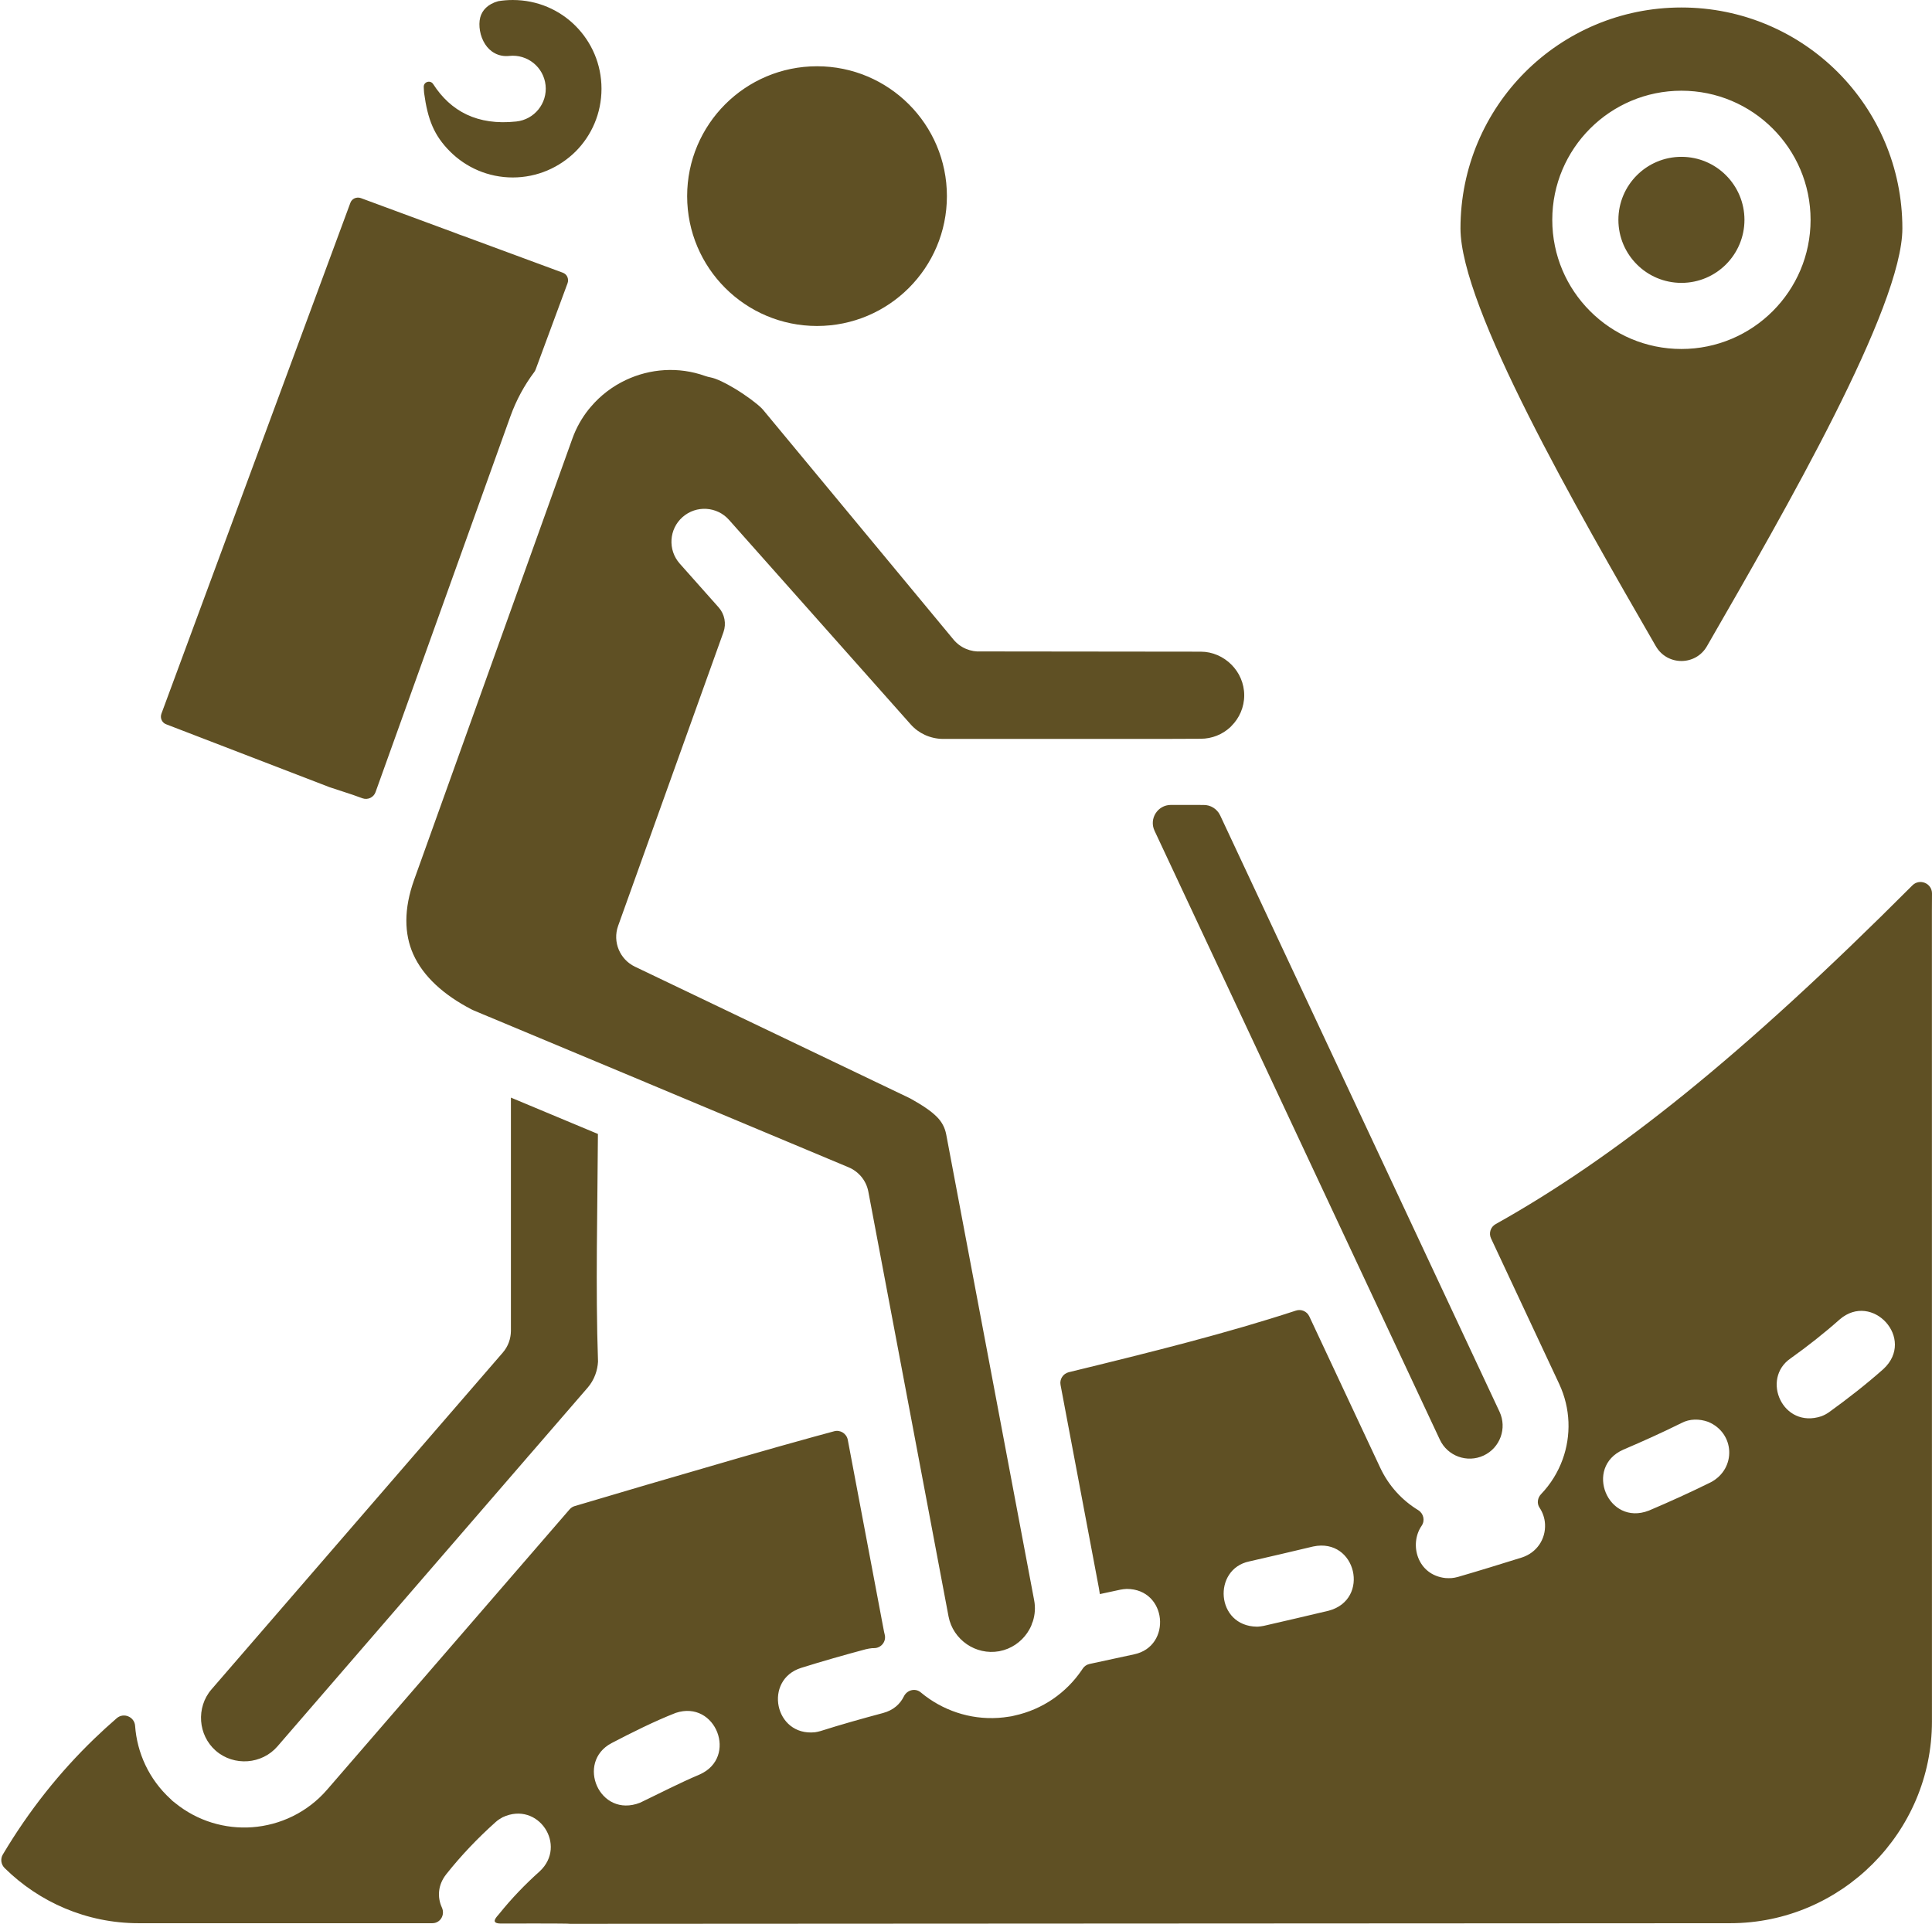 <?xml version="1.0" encoding="UTF-8" standalone="no"?><svg xmlns="http://www.w3.org/2000/svg" xmlns:xlink="http://www.w3.org/1999/xlink" fill="#5f5024" height="398.1" preserveAspectRatio="xMidYMid meet" version="1" viewBox="-0.3 -0.0 399.7 398.1" width="399.7" zoomAndPan="magnify"><g id="change1_1"><path d="M399.38,188.49l0.02-3.61c0.01-2.12-2.56-3.18-4.06-1.68c-35.35,35.42-61.49,56.26-86.22,70.09 c-1.04,0.58-1.46,1.86-0.95,2.95l14.1,30.11c2.39,5.12,2.49,10.72,0.71,15.63c-0.96,2.65-2.47,5.1-4.46,7.18 c-0.73,0.76-0.9,1.92-0.32,2.79c0.65,0.97,1.07,2.13,1.14,3.39c0.17,3.16-1.74,5.92-4.74,6.91c-4.43,1.38-8.83,2.75-13.29,4.04 c-0.97,0.26-1.56,0.29-2.58,0.23c-5.84-0.65-7.53-7.01-4.92-10.81c0.75-1.09,0.41-2.56-0.72-3.25c-3.31-2.02-6.09-5.01-7.86-8.8 l-14.66-31.29c-0.49-1.04-1.67-1.55-2.76-1.19c-14.3,4.68-29.51,8.49-47,12.75c-1.17,0.29-1.93,1.44-1.7,2.63l7.94,42.07 c0.07,0.4,0.14,0.81,0.19,1.21l4.23-0.91c0.47-0.1,0.85-0.13,1.33-0.16c8.39,0,9.4,11.87,1.55,13.53l-9.25,2 c-0.58,0.13-1.09,0.47-1.41,0.97c-0.07,0.11-0.14,0.22-0.22,0.33c-3.17,4.64-8.05,8.12-13.94,9.39c-0.36,0.1-0.72,0.17-1.09,0.21 c-5.95,0.98-11.79-0.48-16.45-3.66c-0.62-0.42-1.22-0.88-1.8-1.36c-1.14-0.96-2.84-0.51-3.5,0.84c-0.77,1.58-2.19,2.87-4.31,3.43 c-4.3,1.15-8.68,2.38-12.93,3.73c-0.39,0.12-0.74,0.18-1.14,0.25c-8.4,0.88-10.69-10.85-2.87-13.32c4.4-1.38,8.9-2.66,13.35-3.85 c0.47-0.12,0.84-0.17,1.32-0.23c0.15-0.01,0.29-0.01,0.43-0.01c1.45,0,2.54-1.35,2.2-2.76c-0.1-0.4-0.19-0.81-0.26-1.22l-7.39-39.12 c-0.25-1.3-1.55-2.12-2.83-1.77c-1.45,0.39-2.86,0.77-4.26,1.16c-4.64,1.28-9.36,2.61-14.91,4.21l-19.61,5.71l-14.88,4.4 c-0.42,0.12-0.79,0.36-1.07,0.69l-50.16,57.99c-4.08,4.72-9.73,7.35-15.51,7.77c-5.56,0.4-11.29-1.24-15.93-5.02 c-0.36-0.25-0.69-0.54-0.99-0.86c-4.42-4.05-6.89-9.5-7.29-15.09c-0.13-1.89-2.37-2.82-3.8-1.59c-1.59,1.38-3.14,2.79-4.65,4.25 c-7.16,6.91-13.47,14.8-18.92,23.96c-0.54,0.91-0.37,2.07,0.39,2.81c7.14,7.04,16.94,11.4,27.7,11.4h60.77 c1.66,0,2.67-1.72,1.98-3.24c-0.96-2.1-0.88-4.66,0.93-6.93c3.08-3.88,6.5-7.46,10.18-10.75c0.45-0.42,0.92-0.7,1.45-1 c7.37-3.47,13.45,5.82,7.68,11.18c-3.02,2.7-5.85,5.64-8.38,8.8c-0.47,0.58-2.04,2.01,0.38,2.01c0.23,0,14.24-0.05,14.3,0.06 c0,0,0,0,0,0l239.98-0.13c22.96,0,41.75-18.79,41.75-41.75L399.38,188.49z M144.46,367.16c-4.29,1.82-8.18,3.85-12.35,5.85 c-8.42,3.28-13.34-8.39-5.9-12.33c4.22-2.2,8.87-4.53,13.29-6.26h0C147.81,351.66,152.43,363.62,144.46,367.16z M274.57,333.28 c-4.47,1.08-8.94,2.09-13.41,3.13c-0.4,0.08-0.75,0.13-1.15,0.16c-0.09,0.01-0.19,0.01-0.28,0.01c-8.52-0.12-9.21-11.9-1.59-13.5 c4.41-1.02,8.82-2.02,13.23-3.09C280.3,318.1,283.26,330.99,274.57,333.28z M353.64,306.7c-4.22,2.09-8.48,4.02-12.81,5.86 c-8.5,3.31-13.51-8.96-5.31-12.6c4.08-1.74,8.09-3.55,12.06-5.52c1.71-0.91,3.71-0.88,5.49-0.25l0,0 C358.64,296.48,358.98,303.87,353.64,306.7z M389.36,283.26c-3.59,3.19-7.38,6.14-11.27,8.95c-0.54,0.37-0.96,0.59-1.56,0.83 c-8.02,2.67-12.56-7.72-6.39-11.97c3.5-2.49,6.94-5.2,10.15-8.05h0C387.04,267.17,396.08,277.02,389.36,283.26z M129.18,78.63 c4.99-2.35,10.86-2.82,16.4-0.84c0.37,0.13,0.75,0.23,1.13,0.3c1.23,0.24,3.06,1.15,4.92,2.26c2.46,1.48,4.62,3.11,5.65,4.13 c0.11,0.11,0.21,0.22,0.31,0.34l39.37,47.51c1.46,1.76,3.61,2.6,5.73,2.46l45.42,0.05c2.45,0,4.7,1.03,6.35,2.68 c1.63,1.63,2.65,3.88,2.65,6.35c0,2.47-1.01,4.72-2.65,6.35l-0.26,0.27c-1.6,1.47-3.75,2.37-6.09,2.37l-7.61,0.03 c-0.06,0-0.12,0-0.19,0l-45.62,0c-1.24-0.02-2.49-0.3-3.65-0.83c-1.09-0.5-2.1-1.23-2.94-2.18l-37.57-42.3 c-2.49-2.82-6.8-3.08-9.62-0.59c-2.82,2.49-3.08,6.8-0.59,9.62l8.06,9.07c1.24,1.4,1.62,3.37,0.99,5.13l-21.79,60.76l0,0 c-1.19,3.32,0.36,6.96,3.48,8.45l56.81,27.19c0.11,0.05,0.22,0.11,0.32,0.17c2.24,1.26,4.12,2.47,5.37,3.75 c0.96,0.98,1.62,2.13,1.9,3.62l8.72,46.17l9.47,50.19c0.29,1.51,0.17,3.01-0.27,4.38c-0.12,0.26-0.22,0.53-0.3,0.81 c-0.23,0.55-0.52,1.07-0.85,1.56c-1.31,1.91-3.33,3.33-5.75,3.79l-0.1,0.02c-2.4,0.42-4.77-0.16-6.65-1.45 c-1.91-1.31-3.33-3.33-3.79-5.75l-9.28-49.18l-7.31-38.71c-0.44-2.35-2.04-4.19-4.09-5.05l-41.97-17.58 c-0.26-0.13-0.52-0.24-0.8-0.34L101.6,210.7c-0.26-0.13-0.52-0.24-0.8-0.33l-3.1-1.3c-0.15-0.06-0.29-0.13-0.43-0.2 c-5.77-2.99-10.02-6.83-12.08-11.44c-1.87-4.2-1.98-9.33,0.19-15.39l32.73-91.27c0.8-2.24,1.95-4.27,3.36-6.04 c0.16-0.18,0.32-0.37,0.47-0.56C123.94,81.81,126.42,79.93,129.18,78.63z M123.4,234.63c-0.08,15.56-0.51,31.79,0.02,47.1 c-0.05,0.92-0.24,1.86-0.58,2.76c-0.36,0.96-0.89,1.87-1.6,2.68l-11.97,13.84c-0.19,0.2-0.37,0.4-0.54,0.62L57.1,361.35 c-1.61,1.86-3.85,2.9-6.16,3.07c-2.32,0.17-4.7-0.53-6.56-2.14l-0.06-0.05c-1.82-1.6-2.84-3.82-3.01-6.11 c-0.17-2.32,0.53-4.7,2.14-6.56l60.27-69.69c1.12-1.29,1.66-2.88,1.68-4.46v-48.3L123.4,234.63L123.4,234.63z M33.14,148.99 c-0.18-0.39-0.21-0.85-0.05-1.3L72.2,41.93c0.16-0.41,0.47-0.72,0.84-0.89c0.41-0.18,0.88-0.21,1.32-0.05l19.33,7.14 c0.66,0.27,1.34,0.52,2.03,0.75l20.43,7.55c0.42,0.16,0.75,0.47,0.92,0.85c0.18,0.42,0.21,0.88,0.05,1.32l-6.61,17.87 c-0.07,0.18-0.16,0.35-0.28,0.51c-2.05,2.73-3.73,5.81-4.94,9.18l-27.9,77.75c-0.39,1.09-1.6,1.66-2.69,1.27l-0.98-0.35 c-0.29-0.16-5.49-1.82-5.81-1.94l-33.84-13.03C33.65,149.71,33.32,149.38,33.14,148.99z M87.44,19.23c-0.04-0.32-0.04-0.75-0.07-1.2 c-0.08-1.09,1.35-1.55,1.94-0.64c0,0,0.01,0.01,0.01,0.01c3.62,5.62,9.14,8.61,17.19,7.74c3.75-0.4,6.46-3.76,6.06-7.51 c-0.4-3.75-3.76-6.46-7.51-6.06c-2.23,0.24-3.98-0.85-4.99-2.42c-0.53-0.82-0.9-1.78-1.07-2.78c-0.17-0.98-0.16-1.92,0.05-2.75 c0.38-1.47,1.56-2.79,3.74-3.38c0.97-0.16,1.97-0.24,2.99-0.24c5.09,0,9.68,2.04,12.98,5.35c3.33,3.33,5.38,7.92,5.38,13.01 c0,5.09-2.05,9.68-5.35,12.98c-3.35,3.32-7.94,5.38-13.01,5.38c-5.07,0-9.66-2.06-12.98-5.38C89.49,28.02,88.19,24.74,87.44,19.23z M149.73,59.58c-4.86-4.86-7.87-11.58-7.87-19c0-7.42,3.01-14.14,7.87-19c4.86-4.86,11.58-7.87,19-7.87c7.42,0,14.14,3.01,19,7.87 c4.86,4.86,7.87,11.58,7.87,19c0,7.42-3.01,14.14-7.87,19c-4.86,4.86-11.58,7.87-19,7.87C161.31,67.45,154.59,64.44,149.73,59.58z M342.27,133.71c2.35,4.08,8.23,4.08,10.57,0c16.31-28.3,40.43-70.16,40.43-86.45c0-12.64-5.11-24.07-13.37-32.34 c-8.27-8.26-19.7-13.37-32.34-13.37s-24.07,5.11-32.34,13.37c-8.26,8.27-13.37,19.7-13.37,32.34h0c0,16.35,24.04,58.05,40.36,86.35 L342.27,133.71z M320.84,45.49c0-7.37,2.99-14.05,7.83-18.89c4.83-4.83,11.52-7.83,18.89-7.83s14.06,2.99,18.89,7.83 c4.83,4.83,7.83,11.51,7.83,18.89s-2.99,14.05-7.83,18.89c-4.83,4.83-11.52,7.83-18.89,7.83s-14.06-2.99-18.89-7.83 C323.83,59.55,320.84,52.87,320.84,45.49z M356.78,54.71c-2.36,2.36-5.62,3.82-9.22,3.82c-3.6,0-6.87-1.46-9.22-3.82 c-2.36-2.36-3.82-5.62-3.82-9.22s1.46-6.86,3.82-9.22s5.62-3.82,9.22-3.82c3.6,0,6.87,1.46,9.22,3.82c2.36,2.36,3.82,5.62,3.82,9.22 S359.13,52.35,356.78,54.71z M248.1,166.54v0.03c0.19,0,0.37,0,0.56-0.01c1.48-0.04,2.84,0.81,3.47,2.15l57.8,123.4 c1.59,3.41,0.12,7.47-3.29,9.06c-3.41,1.59-7.47,0.12-9.06-3.29l-59.03-126c-1.16-2.48,0.65-5.33,3.39-5.33H248.1z"/></g></svg>